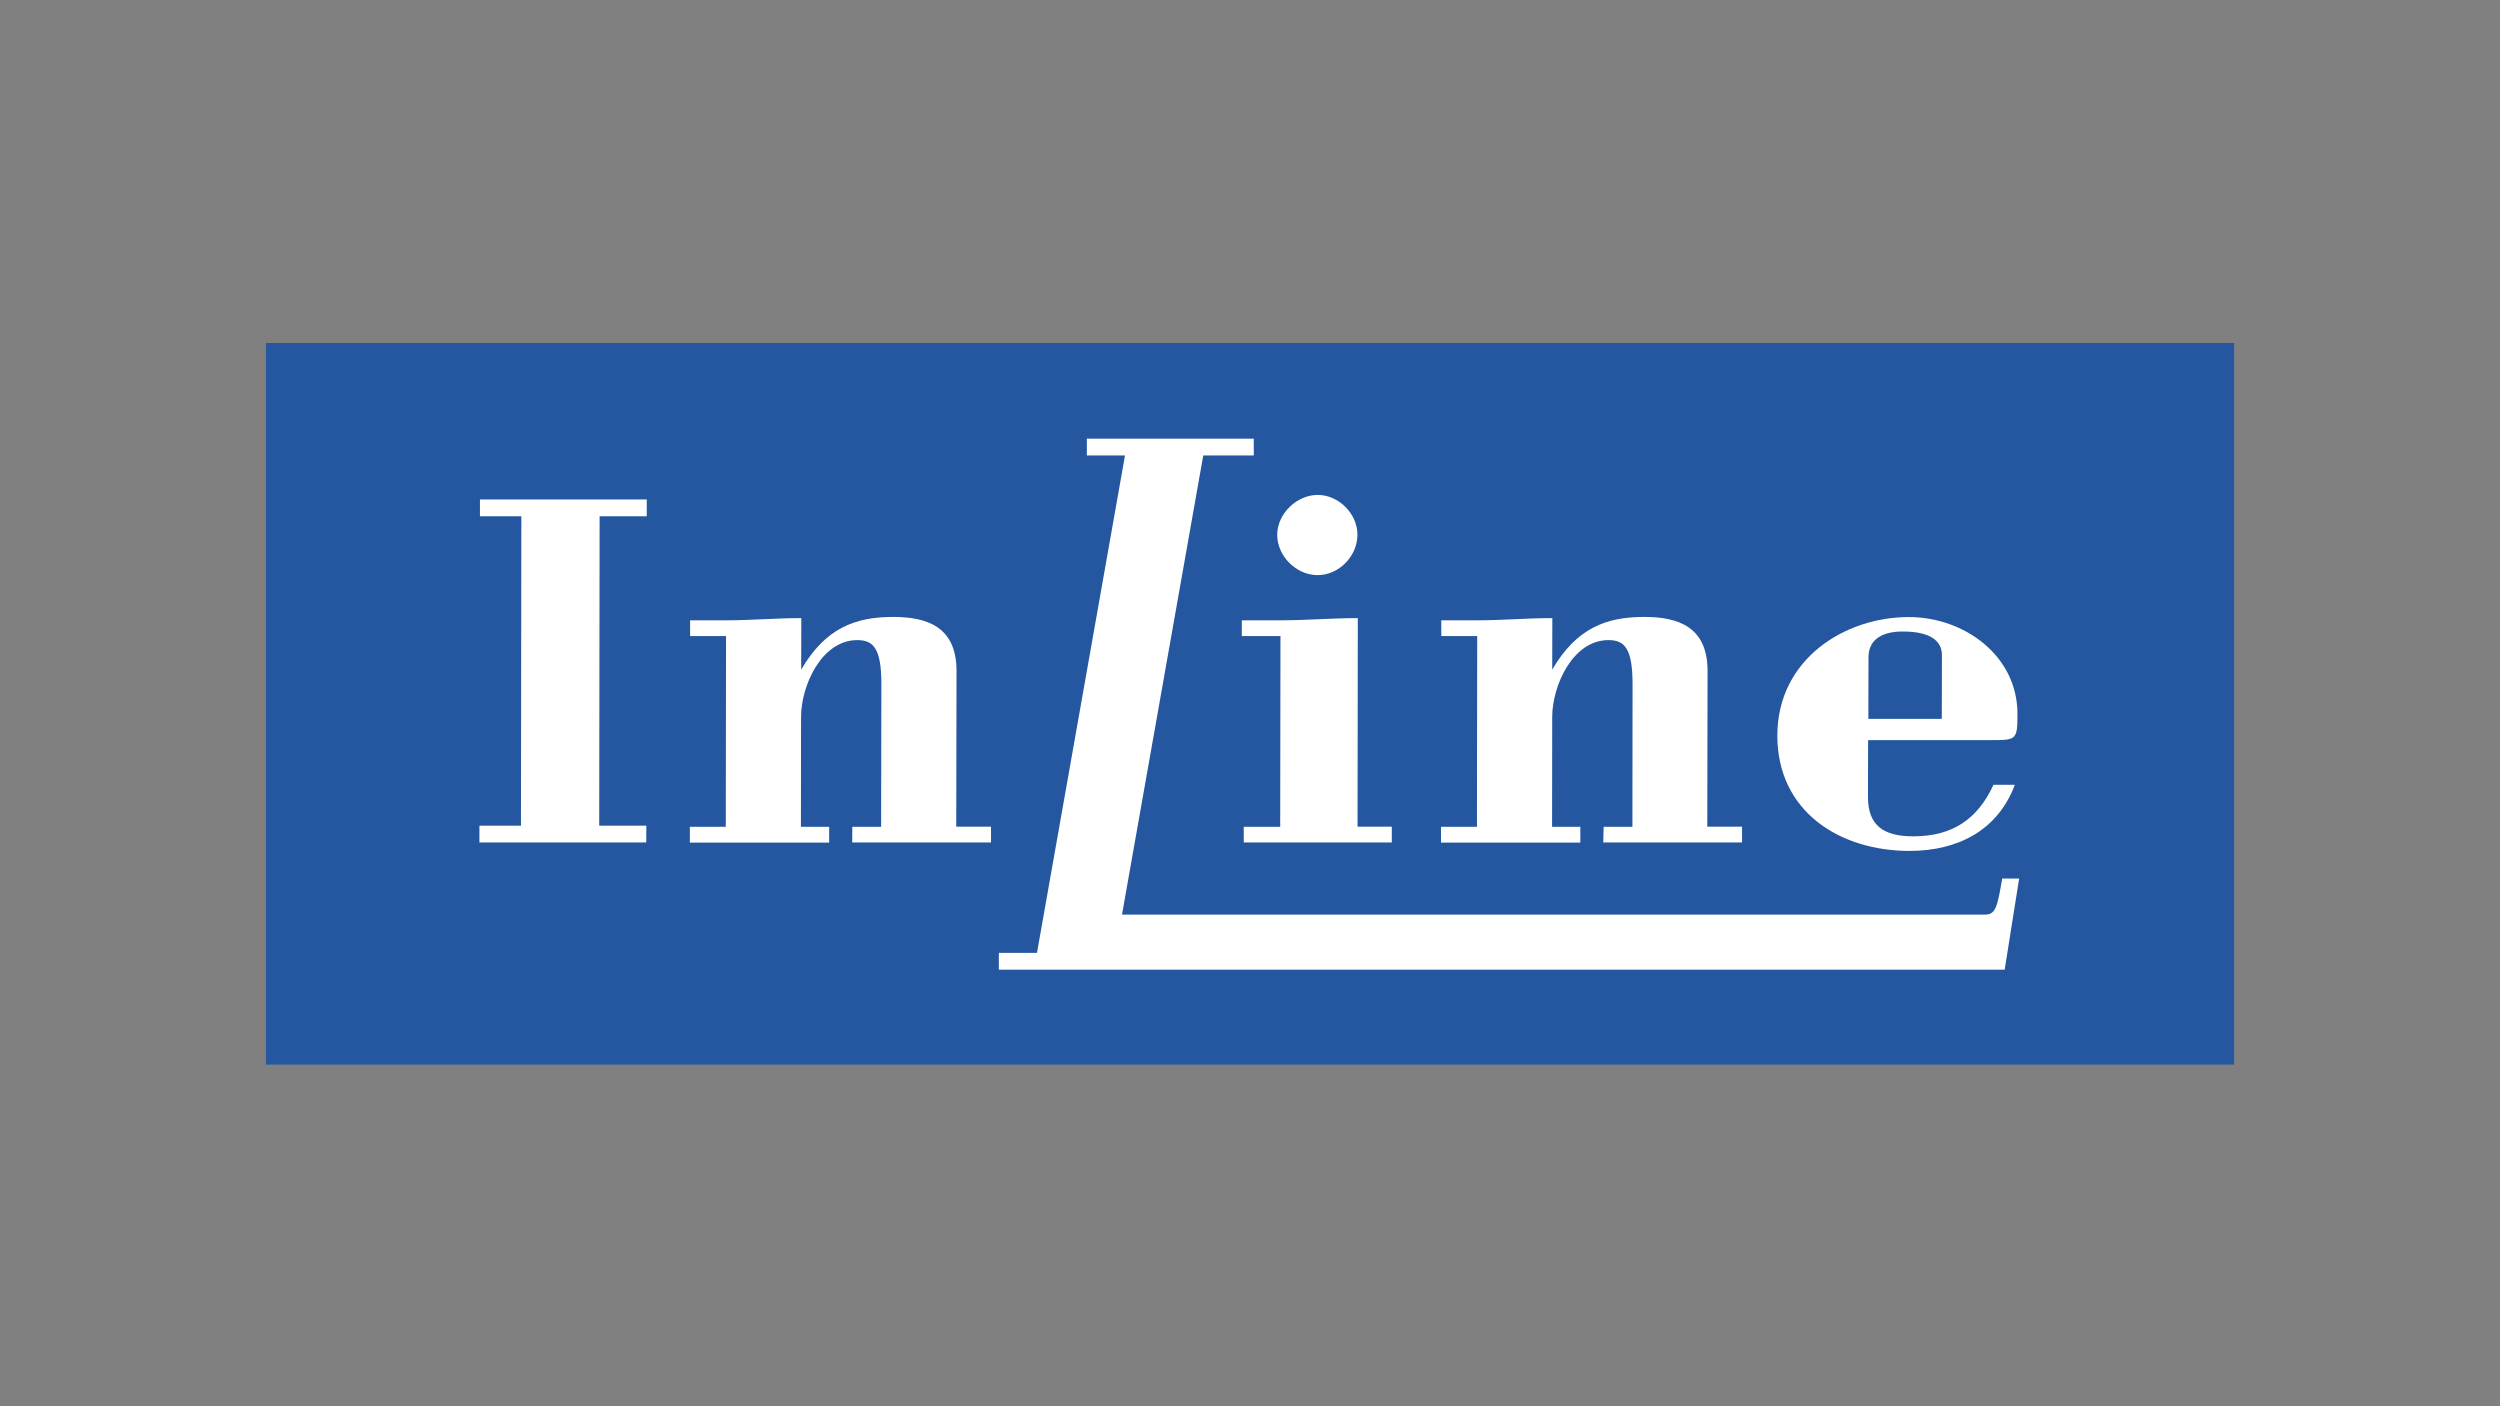 <svg xmlns="http://www.w3.org/2000/svg" xmlns:xlink="http://www.w3.org/1999/xlink" id="Ebene_1" x="0px" y="0px" viewBox="0 0 1920 1080" style="enable-background:new 0 0 1920 1080;" xml:space="preserve"><rect x="0" y="0" width="1920" height="1080" fill="#808080" stroke="none"/><style type="text/css">	.st0{fill:#2457A0;}	.st1{clip-path:url(#SVGID_00000061462388763018723890000017415405343899912602_);fill:#FFFFFF;}	.st2{fill:#FFFFFF;}	.st3{clip-path:url(#SVGID_00000153675641271719425290000001848645393188014488_);fill:#FFFFFF;}</style><rect x="204.2" y="263.4" class="st0" width="1511.6" height="554.2"></rect><g>	<defs>		<rect id="SVGID_1_" x="204.2" y="263.4" width="1511.6" height="554.2"></rect>	</defs>	<clipPath id="SVGID_00000086668385909367225770000014115013344438594180_">		<use xlink:href="#SVGID_1_" style="overflow:visible;"></use>	</clipPath>	<path style="clip-path:url(#SVGID_00000086668385909367225770000014115013344438594180_);fill:#FFFFFF;" d="M1042.5,410.7  c0-16.4-14.6-30.6-30.5-30.6c-15.9,0-31,14.2-31.1,30.6c0,16.4,14.6,31,31,31C1028.3,441.7,1042.5,427.1,1042.5,410.7 M955.2,647  h113.7l0-12.1h-26.3l0.2-160.2c-19.8,0-39.6,1.7-59.4,1.7h-29.7l0,12.1h29.7L983.2,635h-28L955.2,647z"></path>	<path style="clip-path:url(#SVGID_00000086668385909367225770000014115013344438594180_);fill:#FFFFFF;" d="M1550.7,674.7h-13  c-3.6,20.6-4.7,27.7-12.9,27.7H861.7l62.4-352.6h38.8v-12.9H834.7v12.9H864l-67.6,382h-29.3v12.9h772.5L1550.7,674.7z"></path></g><polygon class="st2" points="368.2,647 368.2,634.1 400.1,634.1 400.4,396.5 368.6,396.5 368.6,383.6 496.7,383.6 496.7,396.5  460.5,396.5 460.2,634.1 496.4,634.1 496.3,647 "></polygon><g>	<defs>		<rect id="SVGID_00000052816610850587396930000010872616019912436415_" x="204.2" y="263.4" width="1511.6" height="554.2"></rect>	</defs>	<clipPath id="SVGID_00000002370915904155541780000009043693360909067930_">		<use xlink:href="#SVGID_00000052816610850587396930000010872616019912436415_" style="overflow:visible;"></use>	</clipPath>	<path style="clip-path:url(#SVGID_00000002370915904155541780000009043693360909067930_);fill:#FFFFFF;" d="M654.5,647h106.6  l0-12.1h-26.7l0.2-119.7c0-33.6-22.3-41.4-48.6-41.4c-29.3,0-52.1,8.6-70.7,40.5l0.1-39.6c-19.4,0-38.3,1.7-57.7,1.7H530l0,12.1  h27.6L557.4,635h-27.6l0,12.1h107l0-12.1h-21.7l0.1-84.4c0-23.7,15.6-59,43.2-59c12.1,0,18.5,6,18.5,33.6L676.7,635h-22.1  L654.5,647z"></path>	<path style="clip-path:url(#SVGID_00000002370915904155541780000009043693360909067930_);fill:#FFFFFF;" d="M1491.3,552.1h-56.4  l0.1-47.3c0-11.6,7.8-19.8,26.3-19.8c20.7,0,30.1,6.9,30.1,18.1L1491.3,552.1z M1549.4,548.4c0.1-44.8-40.8-74.5-83.5-74.5  c-49.1,0-100.8,32.3-100.9,90.9c-0.1,58.6,48.1,88.7,101.5,88.7c37.4,0,67.9-16,80.9-50.8h-16.4c-12.1,26.3-31.4,39.6-61.5,39.6  c-22.4,0-34.9-7.8-34.9-30.2l0.1-43.7h94.3C1548.5,568.4,1549.4,568.4,1549.4,548.4"></path>	<path style="clip-path:url(#SVGID_00000002370915904155541780000009043693360909067930_);fill:#FFFFFF;" d="M1231.3,647h106.6  l0-12.1h-26.7l0.2-119.7c0-33.6-22.3-41.4-48.6-41.4c-29.3,0-52.1,8.6-70.7,40.5l0.1-39.6c-19.4,0-38.3,1.7-57.7,1.7h-27.6l0,12.1  h27.6l-0.2,146.5h-27.6l0,12.1h107l0-12.1h-21.7l0.1-84.4c0-23.7,15.6-59,43.2-59c12.1,0,18.5,6,18.5,33.6l-0.1,109.8h-22.1  L1231.3,647z"></path></g></svg>